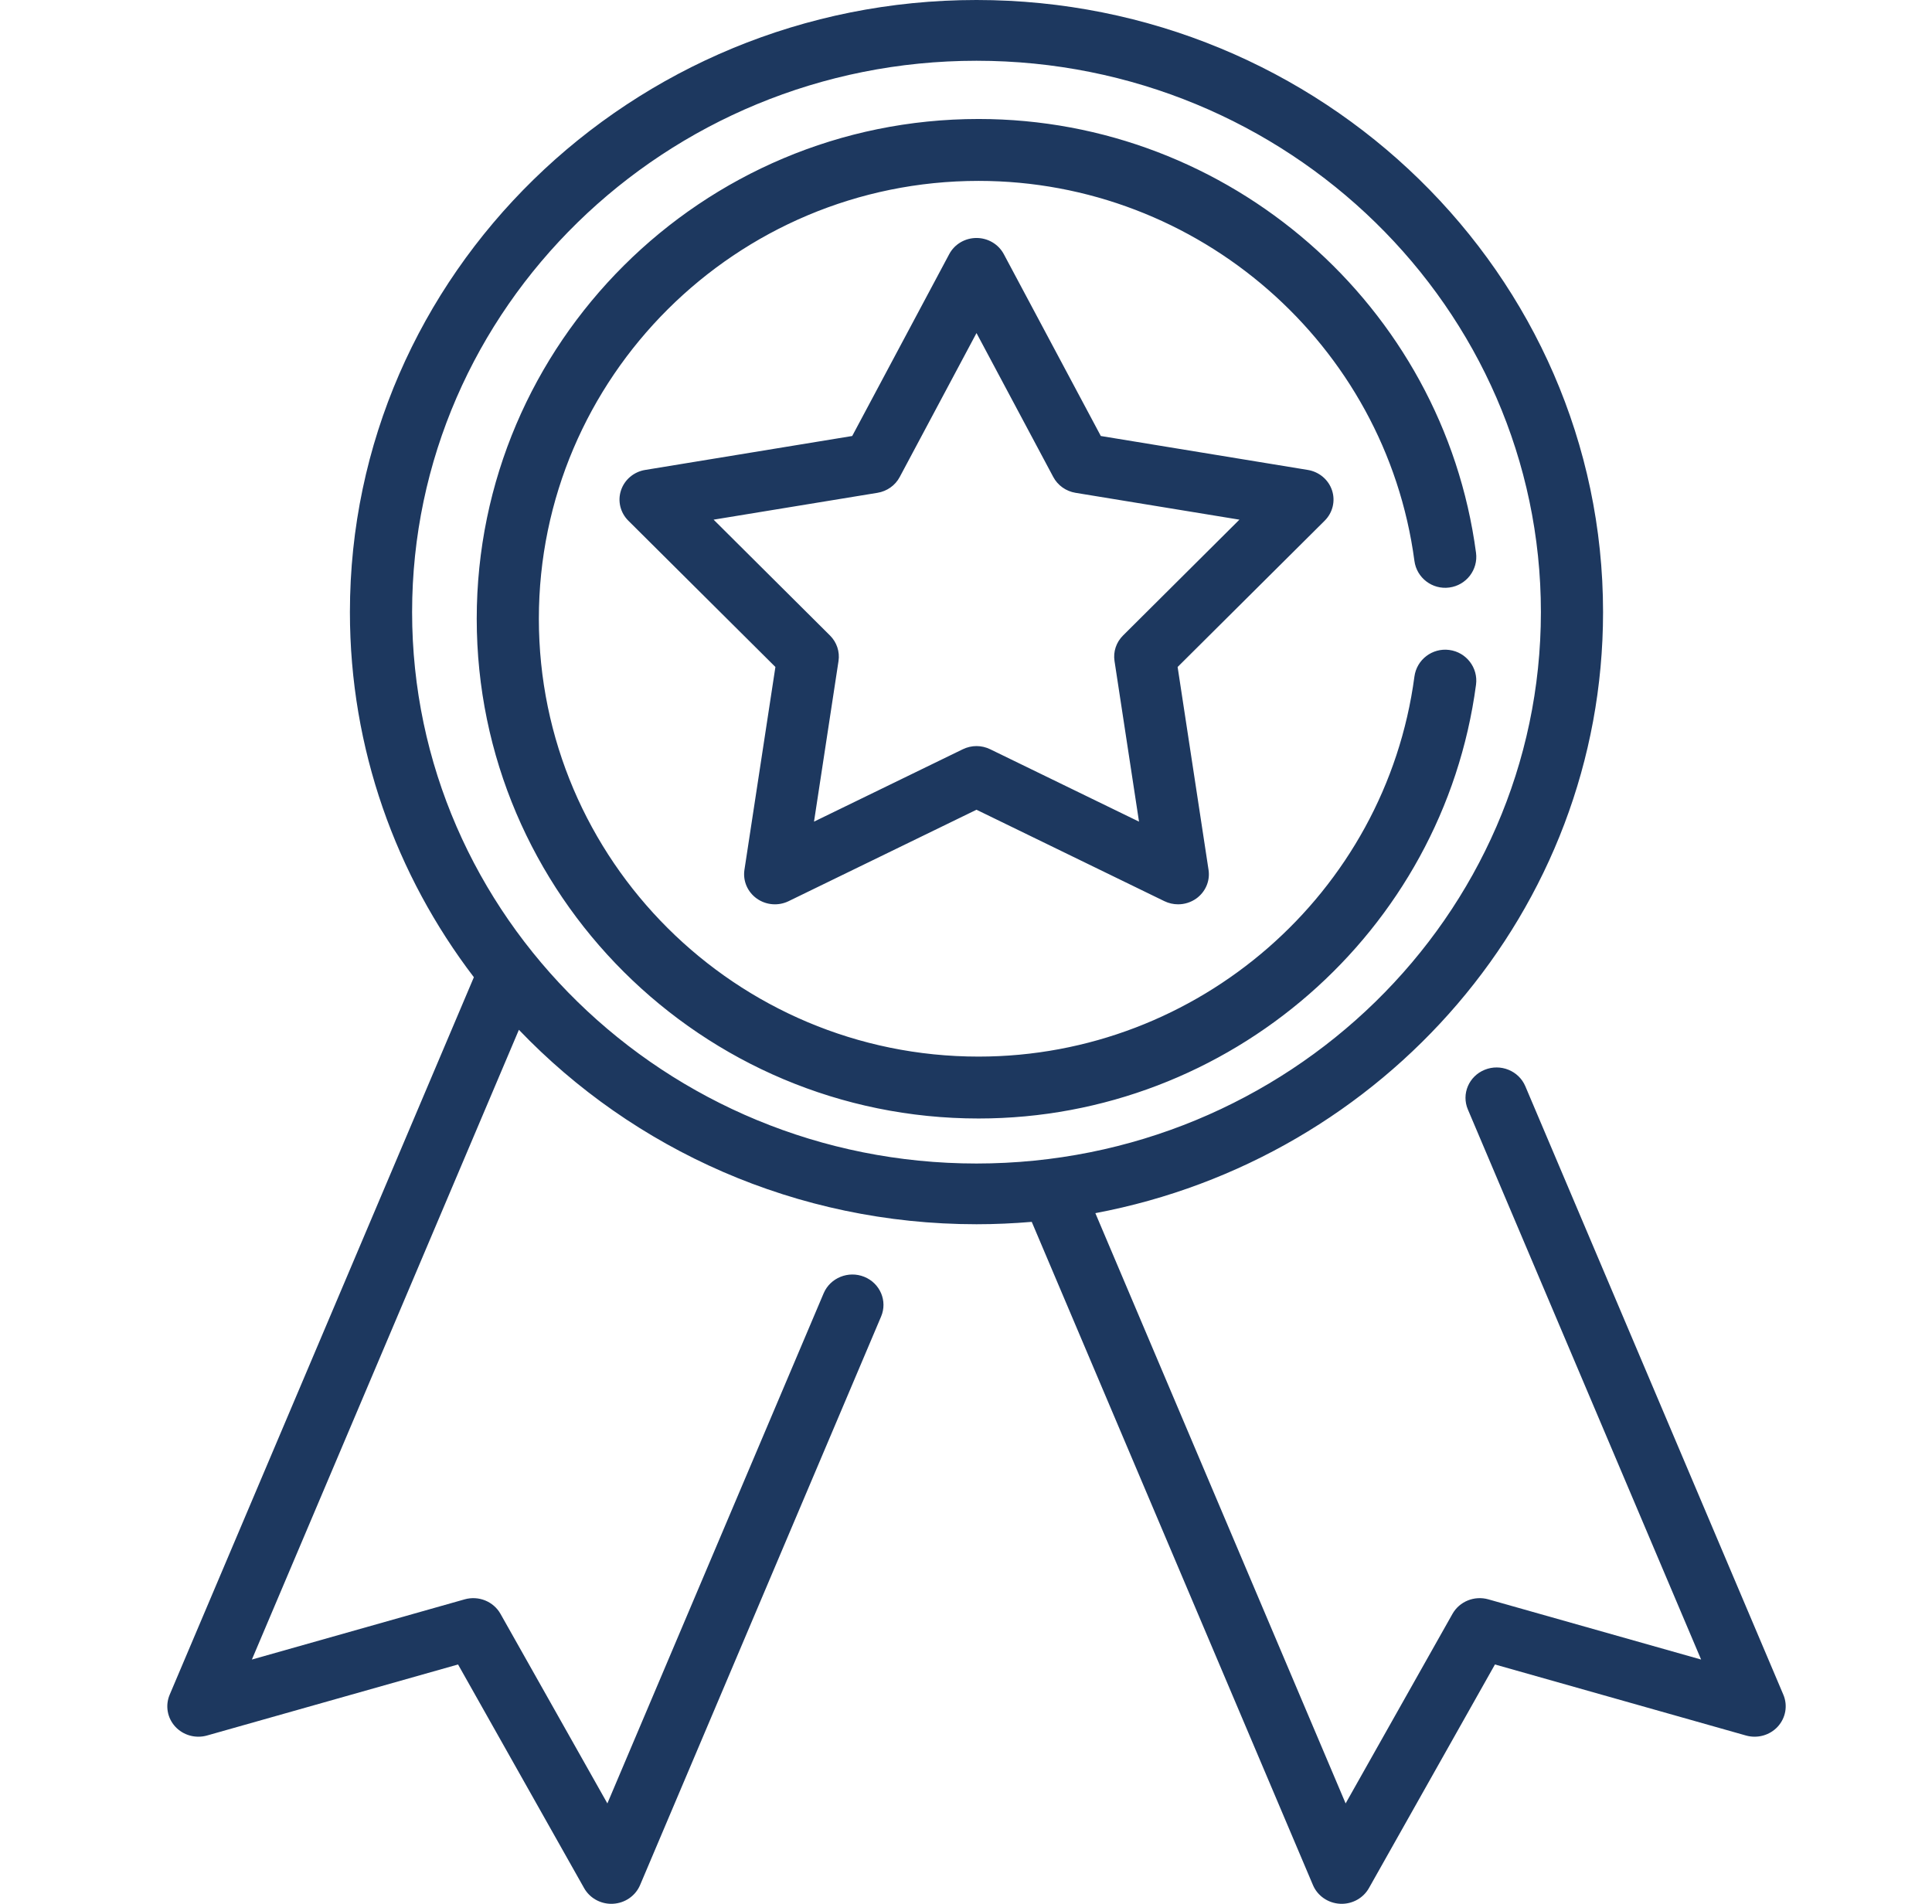 <?xml version="1.0" encoding="UTF-8"?> <svg xmlns="http://www.w3.org/2000/svg" width="69" height="68" viewBox="0 0 69 68" fill="none"><path d="M34.875 0C47.214 0 57.252 9.809 57.252 21.864C57.252 32.502 49.436 41.387 39.12 43.331L48.058 64.414L51.874 57.644C52.125 57.199 52.657 56.984 53.156 57.125L60.754 59.275L52.424 39.628C52.189 39.075 52.458 38.44 53.025 38.21C53.591 37.98 54.241 38.244 54.476 38.798L63.691 60.531C63.854 60.917 63.776 61.359 63.492 61.67C63.207 61.981 62.765 62.104 62.355 61.988L53.391 59.451L48.89 67.439C48.694 67.786 48.32 68 47.917 68C47.897 68 47.876 67.999 47.856 67.998C47.43 67.975 47.054 67.715 46.891 67.33L36.848 43.642C36.198 43.697 35.54 43.727 34.875 43.727C28.433 43.727 22.619 41.053 18.532 36.782L8.996 59.275L16.594 57.125C17.092 56.984 17.625 57.199 17.875 57.644L21.692 64.414L29.416 46.193C29.651 45.64 30.301 45.376 30.867 45.605C31.434 45.835 31.703 46.47 31.468 47.023L22.86 67.33C22.696 67.715 22.321 67.975 21.895 67.998C21.874 67.999 21.854 68 21.833 68C21.43 68 21.057 67.786 20.861 67.439L16.359 59.451L7.395 61.988C6.985 62.104 6.543 61.981 6.258 61.67C5.973 61.359 5.897 60.917 6.06 60.531L16.924 34.904C14.144 31.261 12.497 26.747 12.497 21.864C12.497 9.808 22.536 0 34.875 0ZM34.875 2.17C23.761 2.17 14.718 11.005 14.718 21.864C14.718 32.723 23.761 41.558 34.875 41.558C45.989 41.557 55.031 32.723 55.032 21.864C55.032 11.005 45.989 2.17 34.875 2.17ZM34.949 4.25C43.902 4.25 51.54 10.911 52.715 19.744C52.796 20.349 52.368 20.905 51.761 20.985C51.154 21.067 50.595 20.64 50.515 20.034C49.485 12.296 42.793 6.461 34.949 6.461C26.29 6.461 19.246 13.476 19.245 22.1C19.245 30.723 26.29 37.739 34.949 37.739C42.793 37.739 49.485 31.904 50.515 24.166C50.595 23.561 51.153 23.134 51.761 23.215C52.368 23.295 52.796 23.851 52.715 24.456C51.54 33.289 43.902 39.95 34.949 39.95C25.066 39.95 17.026 31.942 17.026 22.1C17.026 12.257 25.066 4.25 34.949 4.25ZM34.875 8.5C35.285 8.5 35.66 8.722 35.85 9.077L39.315 15.573L46.708 16.785C47.112 16.852 47.445 17.132 47.572 17.513C47.698 17.893 47.598 18.311 47.311 18.597L42.058 23.823L43.162 31.068C43.223 31.464 43.053 31.859 42.722 32.095C42.531 32.23 42.304 32.3 42.075 32.3C41.909 32.3 41.741 32.263 41.586 32.188L34.875 28.922L28.164 32.188C27.798 32.366 27.36 32.33 27.029 32.095C26.697 31.859 26.527 31.464 26.587 31.068L27.693 23.823L22.44 18.597C22.153 18.311 22.052 17.893 22.179 17.513C22.305 17.132 22.638 16.851 23.042 16.785L30.436 15.573L33.901 9.077C34.09 8.722 34.466 8.5 34.875 8.5ZM32.132 17.039C31.973 17.338 31.679 17.546 31.339 17.602L25.486 18.561L29.644 22.7C29.885 22.94 29.997 23.277 29.947 23.61L29.072 29.347L34.385 26.762C34.539 26.687 34.708 26.648 34.875 26.648C35.043 26.648 35.211 26.687 35.365 26.762L40.679 29.347L39.804 23.61C39.753 23.277 39.865 22.941 40.107 22.7L44.265 18.561L38.411 17.602C38.072 17.546 37.778 17.338 37.618 17.039L34.875 11.896L32.132 17.039Z" fill="#1D385F"></path></svg> 